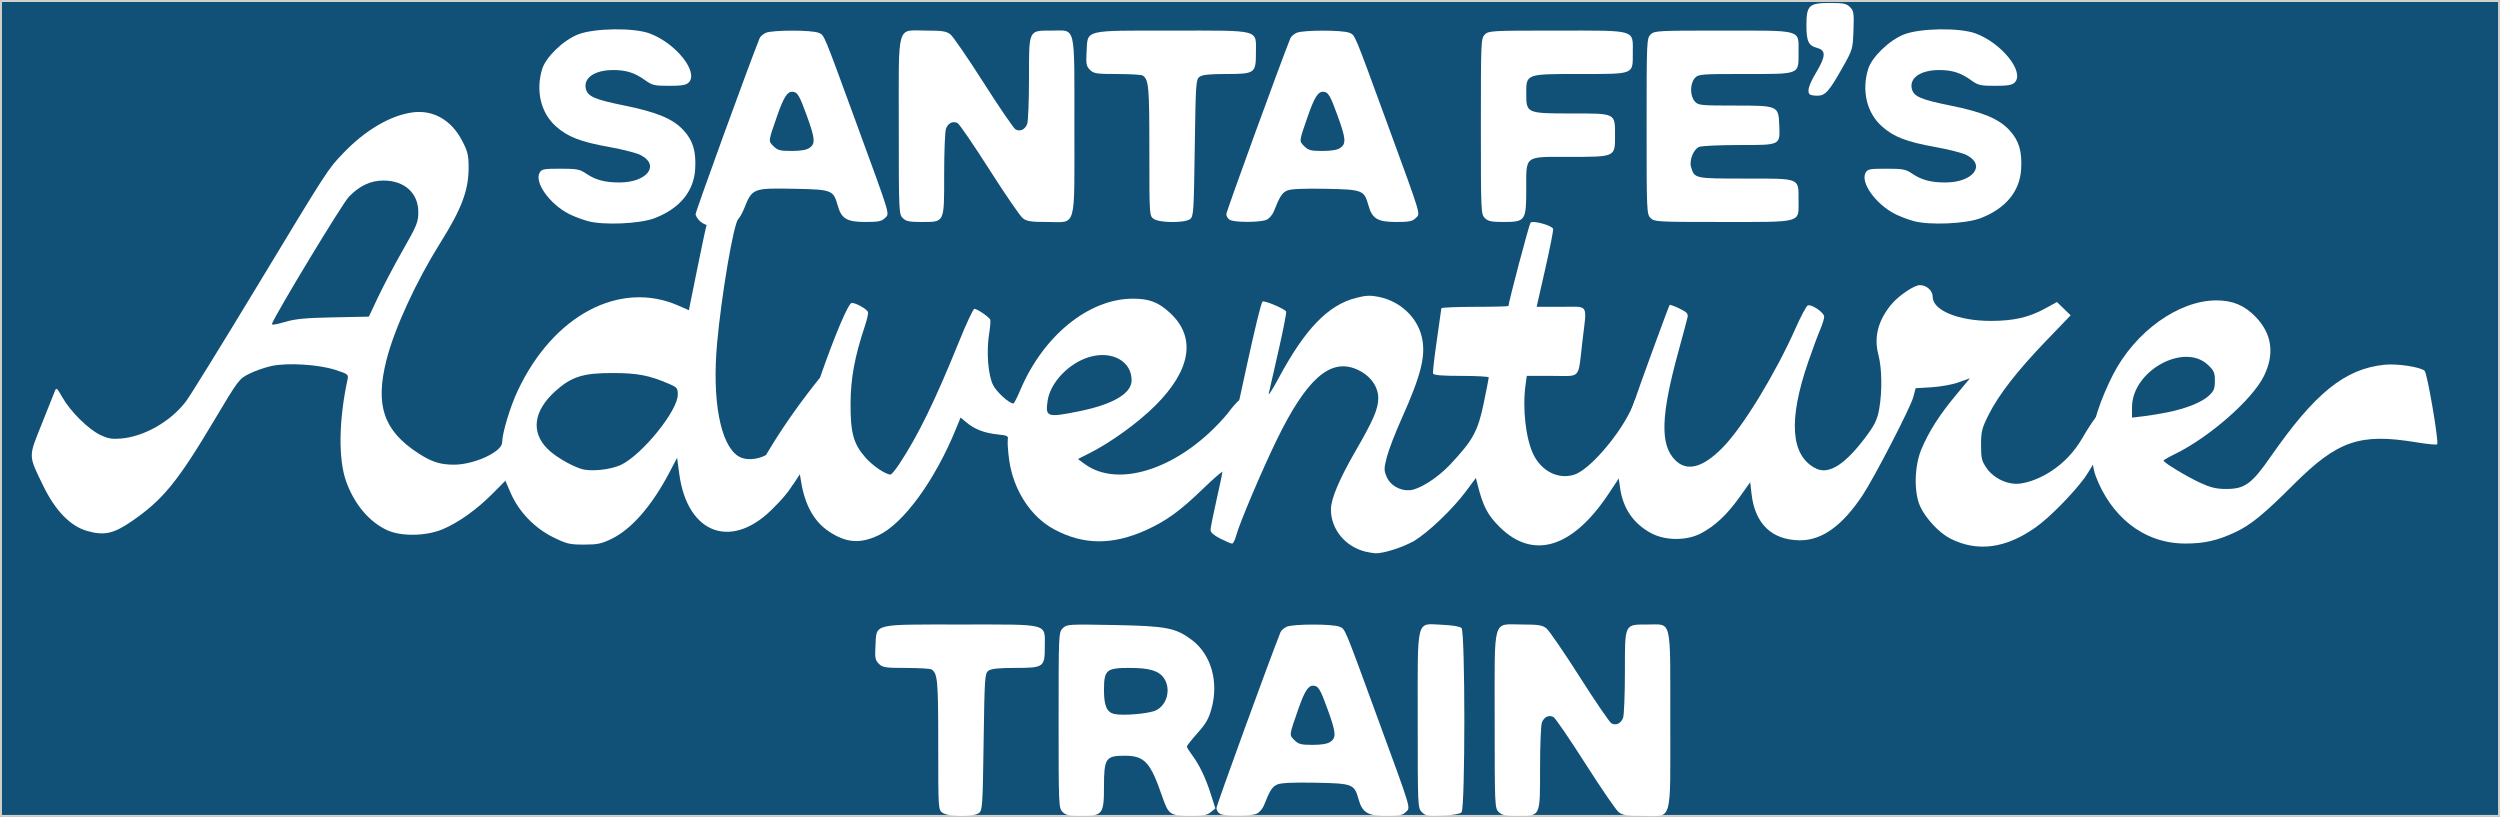 <?xml version="1.0" encoding="UTF-8" standalone="no"?>
<svg
   xmlns:svg="http://www.w3.org/2000/svg"
   xmlns="http://www.w3.org/2000/svg"
   xmlns:sodipodi="http://sodipodi.sourceforge.net/DTD/sodipodi-0.dtd"
   xmlns:inkscape="http://www.inkscape.org/namespaces/inkscape"
   height="414"
   width="1267"
   sodipodi:docname="sfadvtrain.svg"
   inkscape:version="1.0 (4035a4fb49, 2020-05-01)"
   version="1.1">
  <rect width="100%" height="100%" fill="#808080" stroke="none"/>
  <defs />
  <sodipodi:namedview
     inkscape:window-maximized="1"
     inkscape:window-y="-8"
     inkscape:window-x="-8"
     inkscape:window-height="747"
     inkscape:window-width="1366"
     inkscape:cy="375.39355"
     inkscape:cx="782.06611"
     inkscape:zoom="0.43522907" />
  <rect
     y="0.5"
     x="0.5"
     height="413"
     width="1266"
     id="bg"
     style="fill:#115077;stroke:#d0d0cc;stroke-linecap:round;stroke-linejoin:round" />
  <g
     transform="translate(0.5,0.5)"
     id="SANTA FE'S">
    <g
       id="SANTA FE">
      <g
         id="SANTA">
        <path
           style="fill:#ffffff"
           d="m 297.251,111.514 c -2.887,-0.81 -7.094,-2.414 -9.349,-3.564 -9.766,-4.982 -17.604,-15.9 -14.96,-20.84 C 273.967,85.193 274.93,85 283.491,85 c 8.385,0 9.823,0.273 13.083,2.486 4.779,3.243 9.546,4.507 16.926,4.487 13.98,-0.038 20.674,-8.782 10.641,-13.9 -2.042,-1.042 -8.972,-2.836 -15.398,-3.986 -15.127,-2.708 -21.509,-5.171 -27.604,-10.651 -7.536,-6.775 -10.185,-17.818 -6.914,-28.818 1.823,-6.13 10.753,-14.776 18.276,-17.695 8.239,-3.197 28.199,-3.46 36.239,-0.477 13.322,4.942 25.016,19.658 19.782,24.893 C 347.239,42.618 344.969,43 338.626,43 331.164,43 330.025,42.733 326.447,40.148 321.254,36.396 316.881,35 310.319,35 c -9.474,0 -15.286,4.009 -13.888,9.58 0.96,3.825 4.504,5.357 19.4,8.385 16.726,3.4 24.723,6.742 30.104,12.579 4.758,5.162 6.396,10.599 5.89,19.553 -0.641,11.346 -7.806,20.053 -20.542,24.965 -7.514,2.898 -26.057,3.689 -34.032,1.452 z"
           id="S1" />
        <path
           id="A1"
           style="fill:#ffffff"
           d="m 352,108.159 c 0,-1.471 26.702,-74.904 32.463,-89.274 0.356,-0.888 1.769,-2.126 3.139,-2.75 3.236,-1.475 23.56,-1.474 26.797,3.5e-4 2.953,1.345 2.01,-0.917 19.251,46.186 17.621,48.139 16.759,45.268 14.313,47.715 -1.618,1.618 -3.346,1.963 -9.828,1.963 -9.467,0 -12.213,-1.637 -14.11,-8.412 -2.17,-7.752 -2.925,-8.044 -21.753,-8.407 -21.317,-0.411 -21.534,-0.326 -25.69,10.104 -0.83,2.082 -2.147,4.424 -2.928,5.204 -5.326,4.631 -18.834,6.13 -21.653,-2.33 z m 57.777,-33.716 c 3.026,-2.119 2.817,-4.701 -1.296,-16.063 C 404.576,47.589 403.602,46 400.901,46 c -2.448,0 -4.351,3.07 -7.485,12.074 -4.661,13.391 -4.593,12.84 -1.917,15.516 2.076,2.076 3.357,2.41 9.233,2.41 4.557,0 7.561,-0.517 9.045,-1.557 z" />
        <path
           style="fill:#ffffff"
           d="m 457,110 c -1.94,-1.94 -2,-3.333 -2,-46.5 0,-53.178 -1.337,-48.5 13.865,-48.5 8.199,0 10.276,0.323 12.296,1.912 1.337,1.051 8.935,12.12 16.885,24.596 7.95,12.477 15.209,23.09 16.132,23.585 2.334,1.252 4.806,0.082 5.899,-2.794 C 520.584,60.963 521,50.475 521,38.992 521,14.216 520.617,15 532.723,15 544.893,15 544,11.158 544,63.5 c 0,53.178 1.337,48.5 -13.865,48.5 -8.199,0 -10.276,-0.323 -12.296,-1.912 -1.337,-1.051 -8.935,-12.12 -16.885,-24.596 -7.95,-12.477 -15.209,-23.09 -16.132,-23.585 -2.334,-1.252 -4.806,-0.082 -5.899,2.794 C 478.416,66.037 478,76.525 478,88.008 478,112.784 478.383,112 466.277,112 460.333,112 458.634,111.634 457,110 Z"
           id="N1" />
        <path
           style="fill:#ffffff"
           d="M 584.223,110.443 C 582.002,108.888 582,108.855 582,75.878 c 0,-32.65 -0.303,-36.044 -3.4,-38.112 -0.605,-0.404 -6.388,-0.742 -12.85,-0.75 -10.604,-0.014 -11.956,-0.221 -13.857,-2.122 -1.835,-1.835 -2.056,-3.013 -1.711,-9.12 C 550.829,14.343 548.181,15 593.611,15 638.98,15 636,14.202 636,26.345 636,36.629 635.473,37 620.862,37 c -8.33,0 -12.013,0.389 -13.421,1.418 -1.839,1.344 -1.967,3.235 -2.441,36.082 -0.474,32.847 -0.602,34.738 -2.441,36.082 -2.748,2.008 -15.408,1.912 -18.336,-0.139 z"
           id="T1" />
        <path
           id="A2"
           style="fill:#ffffff"
           d="m 622.75,110.92 c -0.963,-0.561 -1.75,-1.864 -1.75,-2.897 0,-1.374 26.993,-75.491 32.463,-89.137 0.356,-0.888 1.769,-2.126 3.139,-2.75 3.236,-1.475 23.56,-1.474 26.797,3.5e-4 2.953,1.345 2.01,-0.917 19.251,46.186 17.621,48.139 16.759,45.268 14.313,47.715 -1.618,1.618 -3.346,1.963 -9.828,1.963 -9.467,0 -12.213,-1.637 -14.11,-8.412 -2.17,-7.752 -2.925,-8.044 -21.753,-8.407 -10.968,-0.212 -17.467,0.071 -19.328,0.842 -2.636,1.092 -3.936,3.099 -6.861,10.597 -0.67,1.716 -2.333,3.629 -3.697,4.25 -3.071,1.399 -16.258,1.434 -18.635,0.05 z m 56.027,-36.477 c 3.026,-2.119 2.817,-4.701 -1.296,-16.063 C 673.576,47.589 672.602,46 669.901,46 c -2.448,0 -4.351,3.07 -7.485,12.074 -4.661,13.391 -4.593,12.84 -1.917,15.516 2.076,2.076 3.357,2.41 9.233,2.41 4.557,0 7.561,-0.517 9.045,-1.557 z" />
      </g>
      <g
         id="FE">
        <path
           style="fill:#ffffff"
           d="m 752,110 c -1.94,-1.94 -2,-3.333 -2,-46.5 0,-43.167 0.06,-44.56 2,-46.5 1.923,-1.923 3.333,-2 36.5,-2 C 829.417,15 827,14.288 827,26.345 827,37.399 828.005,37 800.171,37 772.679,37 773,36.882 773,47 c 0,9.887 0.258,10 22.845,10 C 818.578,57 818,56.706 818,68.272 818,79.124 818.267,79 794.834,79 771.661,79 773,77.975 773,95.723 773,111.337 772.532,112 761.5,112 c -6.167,0 -7.856,-0.356 -9.5,-2 z"
           id="F" />
        <path
           style="fill:#ffffff"
           d="m 836,110 c -1.94,-1.94 -2,-3.333 -2,-46.5 0,-43.167 0.06,-44.56 2,-46.5 1.922,-1.922 3.333,-2 36.277,-2 C 913.399,15 911,14.325 911,25.902 911,37.483 912.183,37 883.826,37 c -22.547,0 -23.594,0.086 -25.399,2.08 -1.155,1.276 -1.882,3.563 -1.882,5.92 0,2.357 0.727,4.644 1.882,5.92 C 860.203,52.882 861.347,53 878.544,53 c 22.199,0 22.302,0.046 22.696,10.097 C 901.636,73.189 902.024,73 880.943,73 c -9.797,0 -18.923,0.422 -20.28,0.938 -2.869,1.091 -5.169,6.845 -4.117,10.296 C 858.304,90.003 858.291,90 884,90 c 28.253,0 27,-0.523 27,11.272 C 911,112.646 913.332,112 872.277,112 839.333,112 837.922,111.922 836,110 Z"
           id="E" />
      </g>
    </g>
    <path
       style="fill:#ffffff"
       d="m 916.667,47.333 c -1.474,-1.474 -0.47,-4.814 3.411,-11.347 4.748,-7.992 4.852,-10.971 0.424,-12.149 C 916.031,22.649 915,20.488 915,12.309 915,2.184 916.256,1 927,1 c 6.783,0 8.318,0.318 10.091,2.091 1.888,1.888 2.058,3.029 1.75,11.763 -0.338,9.6 -0.381,9.744 -5.702,19.159 C 926.399,45.94 924.536,48 920.492,48 c -1.737,0 -3.459,-0.3 -3.826,-0.667 z"
       id="possessiveApostrophe" />
    <path
       style="fill:#ffffff"
       d="m 969.251,111.514 c -2.887,-0.81 -7.094,-2.414 -9.349,-3.564 -9.766,-4.982 -17.604,-15.9 -14.96,-20.84 C 945.967,85.193 946.93,85 955.491,85 c 8.385,0 9.823,0.273 13.083,2.486 4.779,3.243 9.546,4.507 16.926,4.487 13.98,-0.038 20.674,-8.782 10.641,-13.9 -2.042,-1.042 -8.972,-2.836 -15.398,-3.986 -15.127,-2.708 -21.509,-5.171 -27.604,-10.651 -7.536,-6.775 -10.185,-17.818 -6.914,-28.818 1.823,-6.13 10.753,-14.776 18.276,-17.695 8.239,-3.197 28.199,-3.46 36.239,-0.477 13.322,4.942 25.016,19.658 19.782,24.893 C 1019.239,42.618 1016.969,43 1010.626,43 1003.164,43 1002.025,42.733 998.447,40.148 993.254,36.396 988.881,35 982.319,35 c -9.474,0 -15.286,4.009 -13.888,9.58 0.96,3.825 4.504,5.357 19.4,8.385 16.726,3.4 24.723,6.742 30.104,12.579 4.758,5.162 6.396,10.599 5.89,19.553 -0.641,11.346 -7.806,20.053 -20.542,24.965 -7.514,2.898 -26.057,3.689 -34.032,1.452 z"
       id="S2" />
  </g>
  <g
     transform="translate(0.5,0.5)"
     id="Adventure">
    <path
       id="A3"
       style="fill:#ffffff"
       d="m 255.615,243.138 -6.343,6.405 c -8.052,8.131 -17.407,14.816 -25.465,18.195 -8.345,3.499 -20.836,3.725 -27.977,0.507 -9.123,-4.112 -16.788,-13.203 -20.932,-24.825 -4.001,-11.222 -3.722,-31.023 0.728,-51.597 0.553,-2.556 0.266,-2.779 -6.274,-4.889 -8.473,-2.733 -24.105,-3.684 -32.23,-1.959 -3.144,0.667 -8.15,2.409 -11.124,3.87 -5.344,2.625 -5.554,2.902 -17.953,23.706 C 89.362,243.899 81.978,252.909 66,263.852 c -9.049,6.198 -13.863,7.201 -22.5,4.69 -8.373,-2.434 -15.971,-10.266 -22.022,-22.699 -7.671,-15.761 -7.63,-14.485 -1.003,-31.016 3.159,-7.881 6.168,-15.43 6.686,-16.777 0.909,-2.363 1.051,-2.258 4.045,2.984 4.04,7.073 13.039,15.971 19.101,18.887 3.844,1.848 5.946,2.217 10.5,1.841 11.816,-0.976 25.391,-8.769 33.015,-18.954 C 96.007,199.889 112.083,173.875 129.545,145 c 36.677,-60.645 35.935,-59.499 43.897,-67.864 11.05,-11.61 23.944,-19.19 35.177,-20.68 10.466,-1.388 19.673,3.899 25.123,14.427 2.796,5.401 3.257,7.316 3.257,13.523 0,11.486 -3.491,20.826 -14.129,37.801 -12.461,19.882 -23.444,43.716 -27.482,59.635 -5.857,23.09 -1.539,35.85 16.005,47.298 6.844,4.466 11.132,5.847 18.175,5.855 10.267,0.011 24.431,-6.547 24.431,-11.312 2.768,-3.051 7.822,8.423 1.615,19.456 z m -87.149,-82.802 17.966,-0.36 4.766,-10.095 c 2.621,-5.552 8.262,-16.235 12.534,-23.738 C 210.827,113.681 211.5,112.024 211.5,107 c 0,-9.646 -7.007,-16 -17.644,-16 -6.541,0 -12.072,2.594 -17.547,8.228 -3.241,3.335 -36.747,58.684 -38.989,64.405 -0.276,0.705 2.13,0.364 6.368,-0.902 5.464,-1.632 10.368,-2.106 24.778,-2.395 z" />
    <path
       id="d"
       style="fill:#ffffff"
       d="m 392.16,256.209 c -21.107,22.389 -44.224,14.518 -48.399,-16.479 l -1.109,-8.229 -3.843,7.33 c -8.891,16.956 -19.147,28.761 -29.309,33.734 -5.126,2.508 -7.173,2.936 -14.052,2.936 -7.298,0 -8.767,-0.353 -15.688,-3.774 -9.368,-4.63 -17.307,-12.891 -21.386,-22.253 l -2.76,-6.335 c -2.529,-6.485 -2.295,-12.971 -1.615,-19.456 0,-4.597 3.987,-17.859 7.841,-26.085 17.997,-38.404 51.87,-56.314 81.621,-43.156 l 5.155,2.28 4.222,-20.858 c 2.322,-11.472 4.442,-21.432 4.711,-22.134 2.222,-6.435 14.563,-7.98 16.103,-3.24 -2.369,2.369 -8.531,38.551 -10.731,63.011 -2.589,28.778 1.594,51.206 10.656,57.144 3.409,2.234 9.156,2.042 14.08,-0.47 13.038,-6.019 27.649,3.289 4.501,26.035 z M 314.467,234.965 C 325.223,229.627 343,207.569 343,199.561 c 0,-3.321 -0.364,-3.788 -4.25,-5.453 -10.353,-4.437 -16.005,-5.529 -28.75,-5.556 -14.946,-0.032 -20.879,1.838 -29.001,9.14 -11.119,9.997 -12.576,20.731 -3.98,29.327 3.688,3.688 11.401,8.274 16.981,10.095 4.786,1.562 15.191,0.47 20.467,-2.149 z" />
    <path
       id="v"
       d="m 510.257,222.434 c 0.379,-1.983 -0.097,-2.236 -5.208,-2.771 -6.63,-0.693 -11.68,-2.64 -15.765,-6.077 l -2.957,-2.488 -2.323,5.701 c -10.632,26.1 -26.599,48.03 -39.325,54.011 -9.32,4.381 -16.329,3.845 -25.02,-1.912 -7.549,-5 -12.205,-13.299 -14.155,-25.228 l -0.626,-3.83 -3.19,4.822 c -45.192,42.451 -23.357,-8.262 13.39,-53.77 C 422.599,169.282 429.512,153 431.166,153 c 2.082,0 7.654,3.118 8.231,4.606 0.236,0.608 -0.457,3.758 -1.54,7 -5.18,15.504 -7.236,26.604 -7.297,39.394 -0.071,14.895 1.481,20.493 7.616,27.462 3.618,4.11 10.174,8.538 12.643,8.538 0.494,0 2.466,-2.362 4.381,-5.25 9.465,-14.267 18.256,-32.268 30.281,-62 3.726,-9.213 7.252,-16.75 7.835,-16.75 1.401,0 7.543,4.217 8.052,5.528 0.219,0.565 -0.036,3.715 -0.567,7 -1.484,9.168 -0.552,21.184 2.03,26.188 1.836,3.558 8.159,9.284 10.252,9.284 2.802,3.41 0.33,19.032 -2.825,18.434 z"
       style="fill:#ffffff"
       sodipodi:nodetypes="csscsssscccsssssssssssscc" />
    <path
       id="e1"
       style="fill:#ffffff"
       d="m 619,238.738 c 0,-0.576 -4.612,3.419 -10.25,8.878 -11.108,10.757 -18.239,15.917 -28.302,20.48 -17.076,7.743 -31.744,7.661 -46.604,-0.26 -11.953,-6.371 -20.796,-19.989 -22.907,-35.278 -0.603,-4.368 -0.909,-8.924 -0.68,-10.125 0.512,-5.311 -0.103,-16.319 2.825,-18.434 0.34,0 1.9,-3.038 3.468,-6.75 11.636,-27.562 34.644,-46.299 56.95,-46.379 8.402,-0.03 13.019,1.722 18.954,7.193 13.318,12.276 10.723,28.817 -7.354,46.884 -8.694,8.689 -22.523,18.712 -33.384,24.194 l -5.924,2.991 3.341,2.465 c 17.627,13.005 49.624,1.77 72.422,-25.429 20.52,-27.453 5.496,19.987 -2.555,29.569 z M 546.343,207.943 C 563.611,204.447 573,198.908 573,192.217 c 0,-9.655 -9.905,-15.131 -21.349,-11.804 -10.339,3.006 -19.824,12.892 -21.205,22.102 -1.259,8.395 -0.326,8.713 15.897,5.428 z" />
    <path
       id="n"
       d="m 691.5,279.065 c -10.218,-2.488 -17.474,-11.342 -17.494,-21.346 -0.011,-5.323 4.197,-15.309 12.539,-29.754 C 695.581,212.314 698,206.689 698,201.325 c 0,-6.209 -4.316,-11.887 -11.232,-14.777 -13.262,-5.541 -25.243,5.161 -40.248,35.952 -7.404,15.193 -18.832,42.14 -20.463,48.25 -0.624,2.337 -1.582,4.25 -2.129,4.25 -0.547,0 -3.23,-1.133 -5.961,-2.517 C 614.671,270.813 613,269.335 613,268.09 c 0,-1.032 1.35,-7.822 3,-15.09 1.65,-7.268 3,-13.686 3,-14.262 l 8.659,-36.851 3.302,-15.193 c 4.445,-20.451 7.655,-33.643 8.358,-34.346 0.795,-0.795 11.495,3.723 12.003,5.069 0.225,0.596 -1.546,9.634 -3.936,20.084 -2.39,10.45 -4.593,20.125 -4.895,21.5 -0.302,1.375 1.949,-2.153 5.004,-7.841 13.431,-25.009 25.101,-37.099 39.283,-40.697 5.098,-1.293 7.283,-1.384 11.625,-0.483 10.689,2.219 19.236,10.18 21.627,20.145 2.256,9.405 -0.196,19.315 -10.403,42.048 -3.066,6.829 -6.326,15.321 -7.244,18.871 -1.54,5.952 -1.545,6.751 -0.062,10.242 1.678,3.952 6.198,6.714 10.988,6.714 4.926,1.123 11.575,16.552 2.605,25.763 -5.522,3.16 -15.527,6.327 -19.374,6.134 -1.122,-0.056 -3.39,-0.431 -5.04,-0.833 z"
       style="fill:#ffffff"
       sodipodi:nodetypes="sssssssssssccssssssssssssccsss" />
    <path
       sodipodi:nodetypes="csssssssssssscssscsssccssscscc"
       style="fill:#ffffff"
       d="m 713.308,248 c 4.786,0 14.357,-5.902 21.014,-12.959 11.597,-12.294 14.198,-17.025 17.116,-31.135 C 752.848,197.095 754,191.18 754,190.761 754,190.343 747.737,190 740.083,190 c -9.715,0 -14.034,-0.352 -14.306,-1.167 -0.214,-0.642 0.636,-8.179 1.888,-16.75 1.253,-8.571 2.29,-15.921 2.306,-16.333 C 729.987,155.338 737.65,155 747,155 c 9.35,0 17,-0.198 17,-0.441 0,-1.81 10.443,-41.307 11.159,-42.205 1.046,-1.313 10.793,1.345 11.464,3.125 0.212,0.562 -1.581,9.683 -3.984,20.271 L 778.271,155 h 12.364 c 14.474,0 13.134,-2.159 10.839,17.46 C 799.162,192.223 801.109,190 786.117,190 h -12.845 l -0.636,4.64 c -1.624,11.848 0.116,27.216 3.982,35.161 4.191,8.613 12.816,12.861 20.78,10.233 8.841,-2.918 26.404,-24.508 30.574,-37.585 3.067,-0.631 1.327,24.35 -8.094,39.564 l -5.14,7.744 c -18.258,27.506 -38.233,33.616 -55.164,16.876 -6.148,-6.078 -8.465,-10.518 -11.235,-21.525 l -0.854,-3.392 -5.137,6.908 c -6.7,9.01 -19.472,21.155 -26.437,25.141 C 703.354,276.667 701.19,251.647 713.308,248 Z"
       id="t" />
    <path
       id="u"
       d="m 827.973,202.449 c 1.78,-5.582 17.239,-47.857 17.694,-48.387 0.207,-0.241 2.441,0.564 4.964,1.79 3.778,1.836 4.504,2.618 4.115,4.439 -0.26,1.216 -2.326,8.96 -4.591,17.21 -8.971,32.67 -9.413,47.442 -1.652,55.203 5.99,5.99 13.956,3.868 24.075,-6.414 10.201,-10.365 26.626,-37.274 37.023,-60.653 2.657,-5.975 5.398,-11.082 6.09,-11.347 1.936,-0.743 8.309,3.637 8.309,5.71 0,1.01 -0.935,4.01 -2.077,6.668 -1.142,2.658 -3.825,9.895 -5.961,16.082 -10.232,29.634 -8.997,47.594 3.723,54.129 3.984,5.434 0.156,32.237 -8.078,36.444 -14.17,-0.123 -22.703,-8.342 -24.434,-23.532 l -0.673,-5.904 -5.488,7.682 c -6.319,8.846 -12.394,14.531 -19.512,18.262 -7.159,3.752 -17.865,3.746 -25,-0.015 -9.106,-4.8 -14.462,-12.542 -15.949,-23.058 l -0.671,-4.744 c -0.931,-15.365 3.781,-27.345 8.094,-39.564 z"
       style="fill:#ffffff"
       sodipodi:nodetypes="csssssssssssccscsssscc" />
    <path
       sodipodi:nodetypes="csssssssscccsssssscssssscsscsscc"
       style="fill:#ffffff"
       d="m 919.684,236.878 c 6.795,3.491 15.435,-2.224 26.588,-17.589 3.506,-4.83 4.756,-7.628 5.618,-12.582 1.557,-8.944 1.38,-20.584 -0.419,-27.408 -2.35,-8.915 -0.196,-17.325 6.525,-25.478 C 961.641,149.399 969.586,144 972.449,144 c 3.473,0 6.551,2.804 6.551,5.968 0,6.809 13.004,12.173 29.5,12.167 11.592,-0.004 19.283,-1.78 27.667,-6.39 l 5.787,-3.181 3.48,3.373 3.48,3.373 -12.445,12.918 c -14.658,15.215 -24.124,27.418 -29.258,37.719 -3.308,6.637 -3.712,8.278 -3.712,15.082 0,6.747 0.328,8.109 2.822,11.711 3.734,5.394 11.117,8.722 17.293,7.796 9.116,-1.367 22.759,-8.388 31.144,-22.895 19.801,-34.26 22.177,-11.325 1.237,20.031 -6.395,8.542 -17.624,19.923 -24.562,24.895 -15.194,10.889 -29.707,12.861 -43.473,5.906 -5.618,-2.838 -12.435,-10.1 -15.299,-16.297 -3.255,-7.042 -2.985,-20.424 0.584,-28.937 3.777,-9.011 9.088,-17.361 17.38,-27.324 l 7.26,-8.723 -5.692,2.051 c -3.141,1.132 -9.311,2.261 -13.766,2.52 l -8.074,0.469 -1.239,4.634 c -1.403,5.247 -19.732,40.707 -25.646,49.617 -10.305,15.524 -20.645,22.937 -31.861,22.839 -7.359,-3.952 1.143,-37.686 8.078,-36.444 z"
       id="r" />
    <path
       id="e2"
       style="fill:#ffffff"
       d="m 1062.968,206.849 c 1.223,-4.042 4.525,-11.849 7.338,-17.349 11.237,-21.966 33.398,-37.861 52.645,-37.76 8.221,0.043 14.098,2.544 19.752,8.404 8.255,8.556 9.662,18.732 4.142,29.946 -5.869,11.923 -27.663,31.025 -45.095,39.523 -3.163,1.542 -5.746,3.047 -5.741,3.345 0.016,0.98 11.359,7.863 18.309,11.109 5.277,2.465 8.223,3.198 13.036,3.243 9.697,0.091 13.231,-2.428 22.885,-16.311 22.491,-32.342 37.587,-44.549 57.688,-46.65 6.436,-0.673 18.439,1.159 20.392,3.112 1.373,1.373 7.306,36.247 6.332,37.22 -0.346,0.346 -5.113,-0.116 -10.595,-1.027 -28.492,-4.732 -39.833,-0.853 -61.916,21.172 -15.434,15.395 -21.942,20.716 -29.865,24.424 -9.038,4.229 -15.655,5.726 -25.275,5.715 -21.857,-0.024 -37.893,-14.474 -45.341,-34.047 -3.334,-8.762 -2.086,-25.016 1.309,-34.071 z m 35.112,1.593 c 9.436,-1.927 17.356,-5.113 20.872,-8.398 2.567,-2.398 3.048,-3.595 3.048,-7.578 0,-4.113 -0.458,-5.163 -3.507,-8.039 -12.197,-11.504 -38.451,3.092 -38.483,21.394 l -0.01,5.322 5.75,-0.679 c 3.163,-0.373 8.711,-1.284 12.33,-2.023 z" />
  </g>
  <g
     transform="translate(0.5,0.5)"
     id="TRAIN">
    <path
       style="fill:#ffffff"
       d="M 477.223,411.443 C 475.002,409.888 475,409.855 475,376.878 c 0,-32.65 -0.303,-36.044 -3.4,-38.112 -0.605,-0.404 -6.388,-0.742 -12.85,-0.75 -10.604,-0.014 -11.956,-0.221 -13.857,-2.122 -1.835,-1.835 -2.056,-3.013 -1.711,-9.12 C 443.829,315.343 441.181,316 486.611,316 531.98,316 529,315.202 529,327.345 529,337.629 528.473,338 513.862,338 c -8.33,0 -12.013,0.389 -13.421,1.418 -1.839,1.344 -1.967,3.235 -2.441,36.082 -0.474,32.847 -0.602,34.738 -2.441,36.082 -2.748,2.008 -15.408,1.912 -18.336,-0.139 z"
       id="T2" />
    <path
       id="R"
       style="fill:#ffffff"
       d="m 538,411 c -1.94,-1.94 -2,-3.333 -2,-46.5 0,-43.813 0.032,-44.532 2.091,-46.591 2.03,-2.03 2.782,-2.078 25.75,-1.652 26.819,0.498 31.525,1.4 39.758,7.623 9.684,7.319 13.615,21.036 9.93,34.65 -1.389,5.132 -2.861,7.71 -7.14,12.505 -2.964,3.322 -5.39,6.386 -5.39,6.808 0,0.422 1.161,2.318 2.579,4.212 3.758,5.018 6.853,11.452 9.526,19.799 l 2.355,7.354 -2.341,1.896 C 611.298,412.58 609.154,413 603.454,413 592.519,413 591.713,412.476 588.569,403.324 582.493,385.633 579.599,382.5 569.338,382.5 559.91,382.5 559,383.874 559,398.111 559,412.155 558.347,413 547.5,413 c -6.167,0 -7.856,-0.356 -9.5,-2 z m 47.29,-51.468 c 5.667,-2.689 7.758,-10.757 4.197,-16.193 C 586.951,339.469 582.15,338 572.032,338 560.137,338 559,338.984 559,349.277 c 0,7.95 1.43,11.235 5.259,12.081 4.42,0.977 17.523,-0.161 21.032,-1.826 z" />
    <path
       id="A4"
       style="fill:#ffffff"
       d="m 617.75,411.92 c -0.963,-0.561 -1.75,-1.864 -1.75,-2.897 0,-1.374 26.993,-75.491 32.463,-89.137 0.356,-0.888 1.769,-2.126 3.139,-2.75 3.236,-1.475 23.56,-1.474 26.797,3.5e-4 2.953,1.345 2.01,-0.917 19.251,46.186 17.621,48.139 16.759,45.268 14.313,47.715 -1.618,1.618 -3.346,1.963 -9.828,1.963 -9.467,0 -12.213,-1.637 -14.11,-8.412 -2.17,-7.752 -2.925,-8.044 -21.753,-8.407 -10.968,-0.212 -17.467,0.071 -19.328,0.842 -2.636,1.092 -3.936,3.099 -6.861,10.597 -0.67,1.716 -2.333,3.629 -3.697,4.25 -3.071,1.399 -16.258,1.434 -18.635,0.05 z m 56.027,-36.477 c 3.026,-2.119 2.817,-4.701 -1.296,-16.063 C 668.576,348.589 667.602,347 664.901,347 c -2.448,0 -4.351,3.07 -7.485,12.074 -4.661,13.391 -4.593,12.84 -1.917,15.515 2.076,2.076 3.357,2.41 9.233,2.41 4.557,0 7.561,-0.517 9.045,-1.557 z" />
    <path
       style="fill:#ffffff"
       d="M 720.099,411.099 C 718.03,409.03 718,408.363 718,364.5 c 0,-52.992 -1.058,-48.916 12.549,-48.349 5.089,0.212 8.86,0.857 9.651,1.649 1.904,1.905 1.904,91.495 0,93.4 -0.792,0.792 -4.563,1.436 -9.651,1.649 -7.415,0.309 -8.587,0.113 -10.45,-1.75 z"
       id="I" />
    <path
       style="fill:#ffffff"
       d="m 759,411 c -1.94,-1.94 -2,-3.333 -2,-46.5 0,-53.178 -1.337,-48.5 13.865,-48.5 8.247,0 10.269,0.318 12.329,1.938 1.355,1.066 8.954,12.134 16.885,24.594 7.931,12.461 15.175,23.062 16.098,23.558 2.333,1.255 4.805,0.085 5.899,-2.792 C 822.584,361.963 823,351.475 823,339.992 823,315.216 822.617,316 834.723,316 846.893,316 846,312.158 846,364.5 c 0,53.178 1.337,48.5 -13.865,48.5 -8.199,0 -10.276,-0.323 -12.296,-1.912 -1.337,-1.051 -8.935,-12.12 -16.885,-24.596 -7.95,-12.476 -15.209,-23.09 -16.132,-23.585 -2.334,-1.252 -4.806,-0.082 -5.899,2.794 C 780.416,367.037 780,377.525 780,389.008 780,413.784 780.383,413 768.277,413 762.333,413 760.634,412.634 759,411 Z"
       id="N" />
  </g>
</svg>
